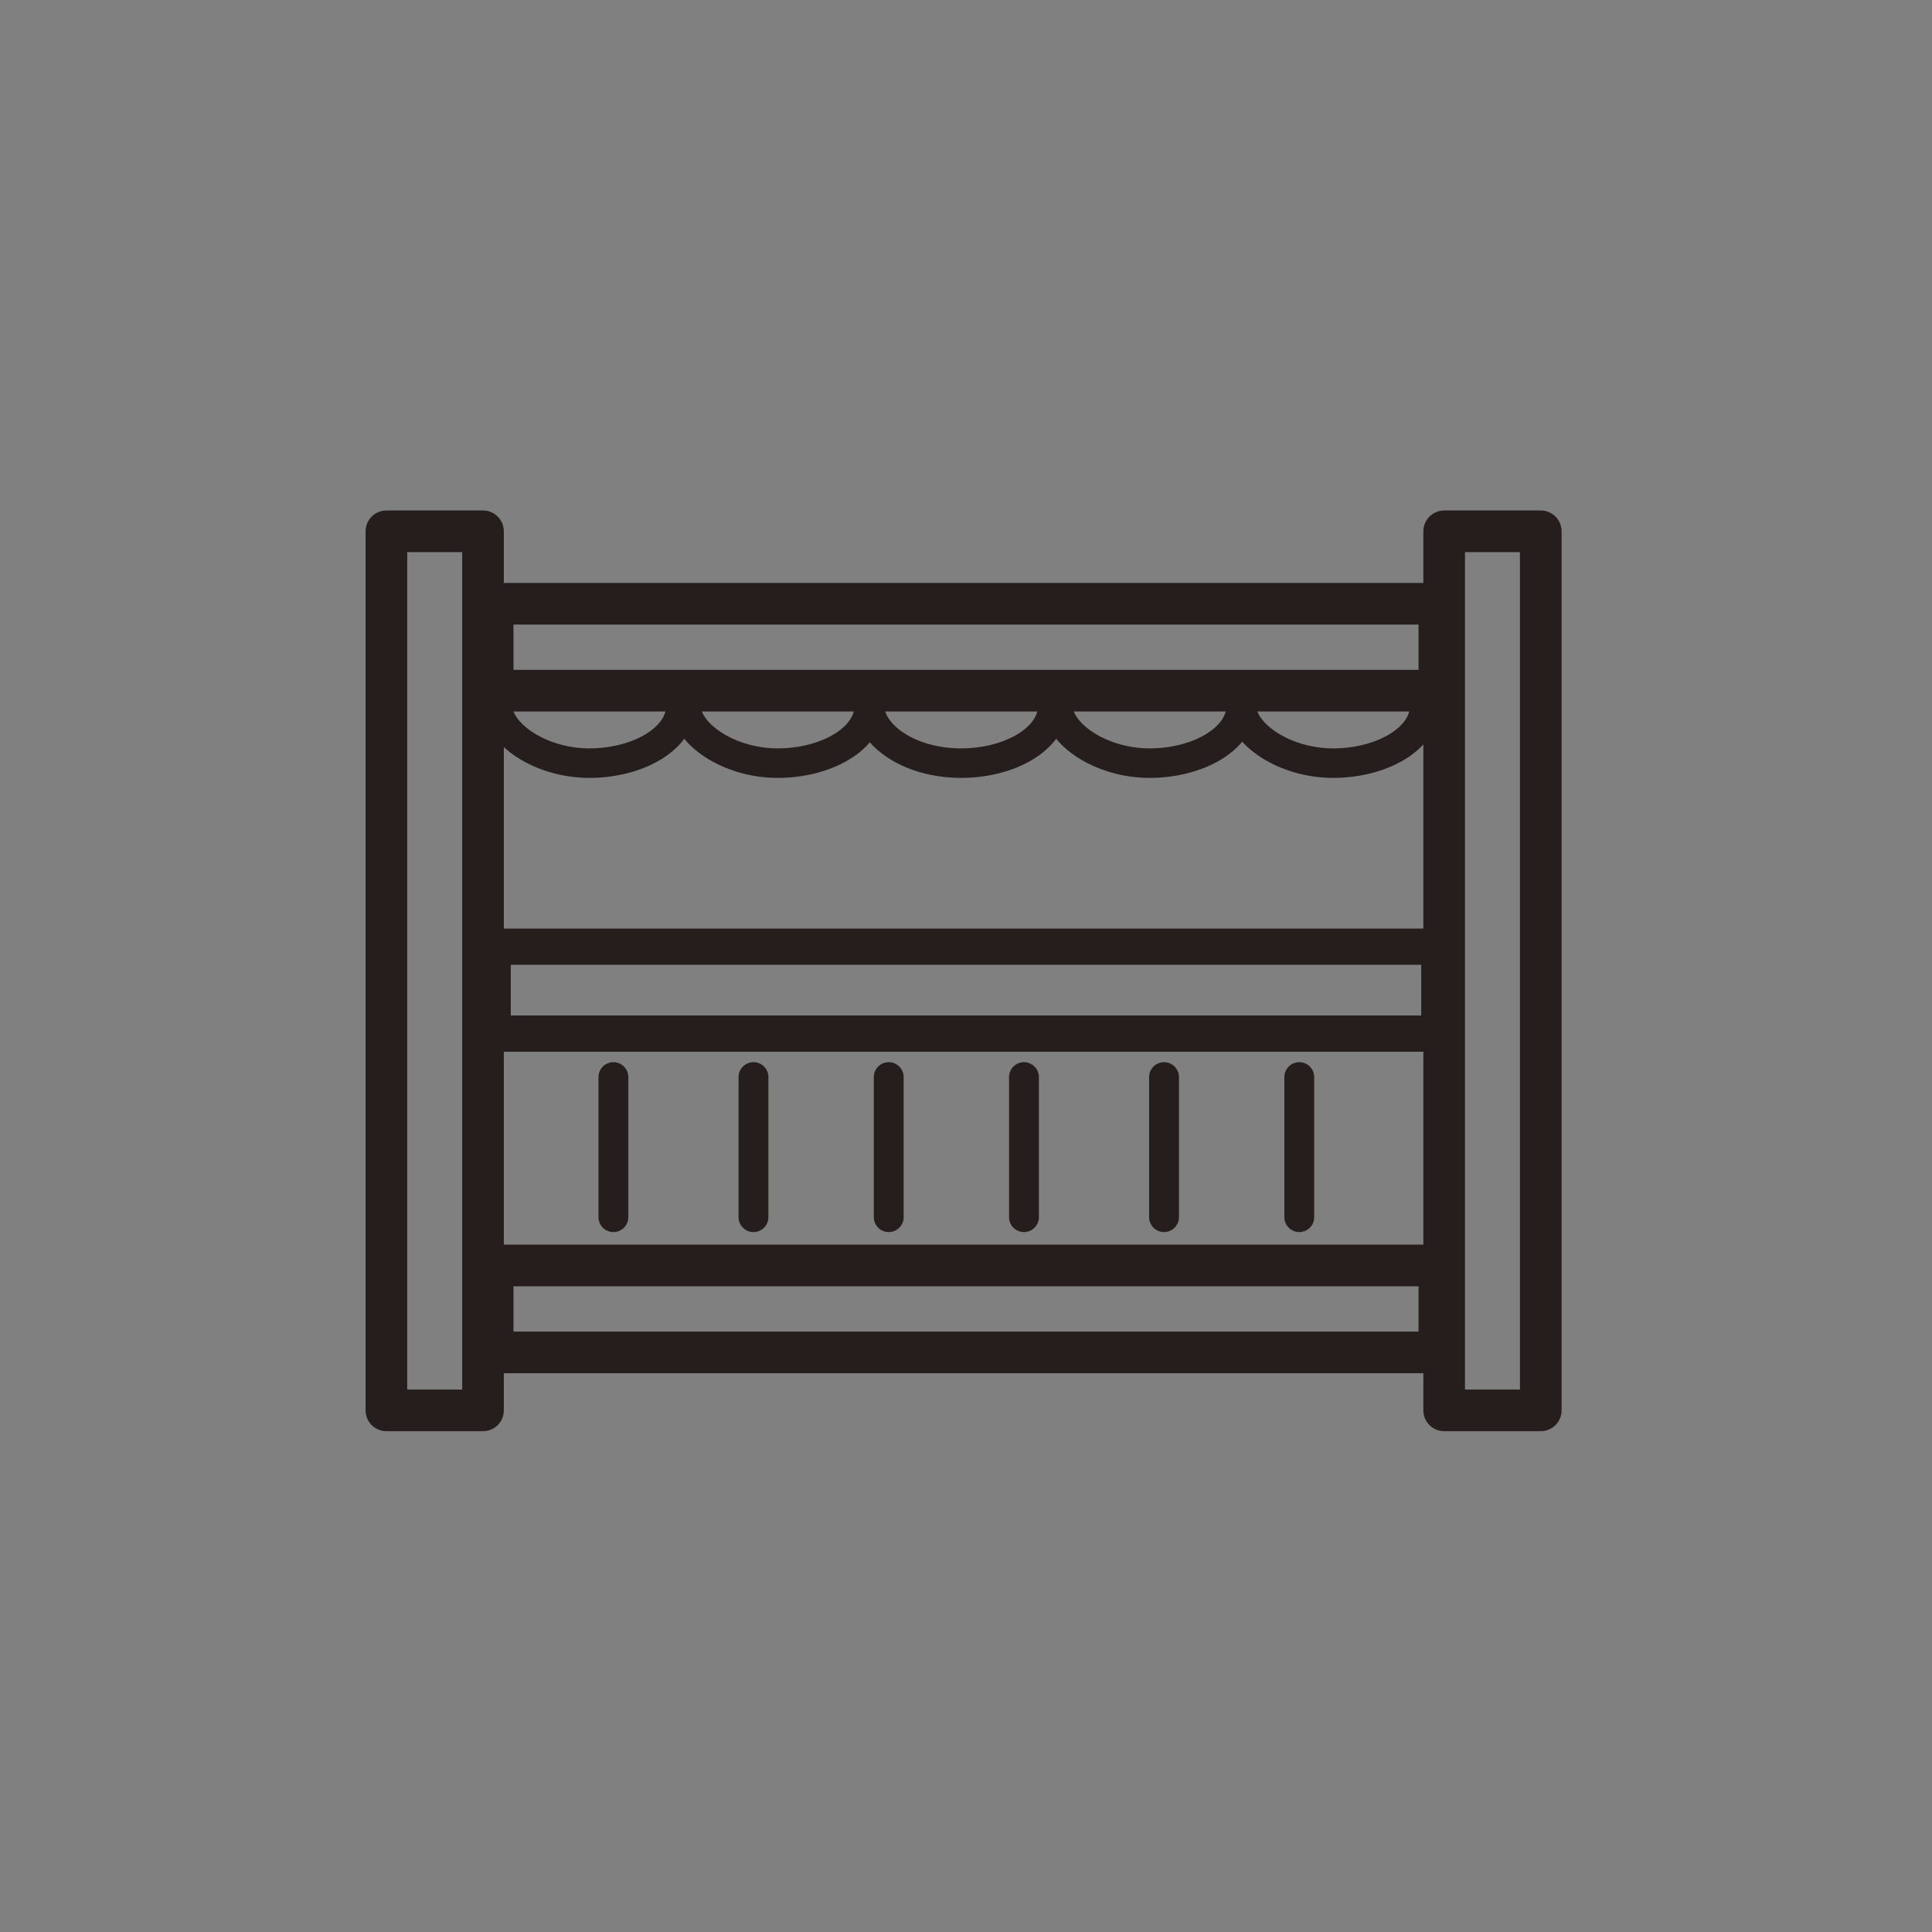 <?xml version="1.0" encoding="utf-8"?>
<!-- Generator: Adobe Illustrator 27.9.1, SVG Export Plug-In . SVG Version: 6.00 Build 0)  -->
<svg version="1.1" baseProfile="tiny" id="レイヤー_1"
	 xmlns="http://www.w3.org/2000/svg" xmlns:xlink="http://www.w3.org/1999/xlink" x="0px" y="0px" viewBox="0 0 40 40"
	 overflow="visible" xml:space="preserve">
<rect x="0" y="0" width="40" height="40" fill="#808080" stroke="none"/>
<path fill="none" stroke="#251E1C" stroke-width="0.865" stroke-linecap="round" stroke-linejoin="round" d="M-22.2,18.4l5.1,3
	c0,0,1.8,1.1,0.9,2.6s-2.6,1.4-2.6,1.4l-3.6-1.6l0.7,2.8l3.6,2.1c0,0,1.9,1,0.9,3c-1,1.9-3.1,1.3-3.1,1.3l-5.9-2.7h-4.3l-5.8,2.7
	c0,0-2.1,0.5-3.1-1.3c-1-2,0.9-3,0.9-3l3.7-2l0.7-2.8l-3.7,1.4c0,0-1.7,0.1-2.6-1.4c-0.9-1.5,0.9-2.6,0.9-2.6l5.7-2.9"/>
<circle fill="none" stroke="#251E1C" stroke-width="0.865" stroke-linecap="round" stroke-linejoin="round" cx="-28.3" cy="13.2" r="7.5"/>
<circle fill="#251E1C" cx="-31.6" cy="15.5" r="0.6"/>
<circle fill="#251E1C" cx="-25" cy="15.6" r="0.6"/>
<g>
	<path fill="#251E1C" d="M-31.4,9.2c-0.4,0.7-0.8,1.2-1.5,1.6c-0.2,0.1-0.3,0.1-0.5,0.2c-0.2,0.1-0.3,0.1-0.5,0.1
		c-0.4,0-0.9,0-1.3,0c-0.3,0-0.5,0.2-0.5,0.5c0,0.3,0.2,0.5,0.5,0.5c0.9,0.1,1.9,0,2.7-0.4c0.8-0.4,1.4-1.1,1.8-1.9
		C-30.2,9.2-31.1,8.7-31.4,9.2L-31.4,9.2z"/>
</g>
<g>
	<path fill="#251E1C" d="M-27,9.7c-0.6,1-1.4,1.9-2.5,2c-0.5,0-1,0-1.5-0.2c-0.3-0.1-0.6-0.3-0.8-0.5c-0.5-0.4-1.2,0.3-0.7,0.7
		c0.9,0.7,1.9,1,3,0.9c0.7-0.1,1.4-0.3,2-0.8c0.5-0.4,1-1,1.3-1.6C-25.9,9.6-26.7,9.1-27,9.7L-27,9.7z"/>
</g>
<g>
	<path fill="#251E1C" d="M-22.3,9.7c-0.6,1-1.4,1.9-2.5,2c-0.5,0-1,0-1.5-0.2c-0.3-0.1-0.6-0.3-0.8-0.5c-0.5-0.4-1.2,0.3-0.7,0.7
		c0.9,0.7,1.9,1,3,0.9c0.7-0.1,1.4-0.3,2-0.8c0.5-0.4,1-1,1.3-1.6C-21.1,9.6-21.9,9.1-22.3,9.7L-22.3,9.7z"/>
</g>
<path fill="none" stroke="#251E1C" stroke-width="0.757" stroke-linecap="round" stroke-linejoin="round" d="M-29.3,17.6
	c0,0,0.5,0.2,1,0.2s1.1-0.2,1.1-0.2"/>
<line fill="none" stroke="#251E1C" stroke-width="0.865" stroke-linecap="round" stroke-linejoin="round" x1="-17.9" y1="21.1" x2="-20.4" y2="24.4"/>
<line fill="none" stroke="#251E1C" stroke-width="0.865" stroke-linecap="round" stroke-linejoin="round" x1="-18.9" y1="28.3" x2="-21.7" y2="32.2"/>
<line fill="none" stroke="#251E1C" stroke-width="0.865" stroke-linecap="round" stroke-linejoin="round" x1="-38.4" y1="21" x2="-36.4" y2="24.6"/>
<line fill="none" stroke="#251E1C" stroke-width="0.865" stroke-linecap="round" stroke-linejoin="round" x1="-37.6" y1="28.3" x2="-34.8" y2="32.2"/>
<path fill="#FFFFFF" stroke="#251E1C" stroke-width="0.865" stroke-linecap="round" stroke-linejoin="round" d="M-11.4,76.4
	L-11.4,76.4l0-19.6h-4.1v19.6h0c0,0,0.2,0.8,2.2,0.8C-11.3,77.1-11.4,76.4-11.4,76.4z"/>
<path fill="#FFFFFF" stroke="#251E1C" stroke-width="0.865" stroke-linecap="round" stroke-linejoin="round" d="M14.1,76.4
	L14.1,76.4l0-19.6H10v19.6h0c0,0,0.2,0.8,2.2,0.8C14.2,77.1,14.1,76.4,14.1,76.4z"/>
<path fill="#FFFFFF" stroke="#251E1C" stroke-width="0.865" stroke-linecap="round" stroke-linejoin="round" d="M14.6,54.9
	c0,4.2-7.1,6.2-15.6,6.2S-16,58.8-16,54.9l0-2.4h30.6L14.6,54.9z"/>
<ellipse fill="#FFFFFF" stroke="#251E1C" stroke-width="0.865" stroke-linecap="round" stroke-linejoin="round" cx="-0.7" cy="52.8" rx="15.3" ry="6.2"/>
<path fill="none" stroke="#251E1C" stroke-width="0.862" stroke-linecap="round" stroke-linejoin="round" d="M71.4,13.3l-9.9-2.9
	L51.1,11c-1.2,0-1.5,0.7-1.5,1.4c0,0.7,0.1,15,0.1,15c0,0.6,0.2,1,1,1c0.8,0,6.9-1,6.9-1"/>
<polyline fill="none" stroke="#251E1C" stroke-width="0.862" stroke-linecap="round" stroke-linejoin="round" points="57.6,20.2 
	49.8,21 57.8,26 "/>
<path fill="none" stroke="#251E1C" stroke-width="0.862" stroke-linecap="round" stroke-linejoin="round" d="M71.4,13.3l-12.2,0.8
	c-1.1,0-1.4,0.7-1.4,1.4c0,0.7,0,17.3,0,17.3c0,0.7,0.1,1.6,1.6,1.6c1.4,0,12.2-1.9,12.2-1.9L71.4,13.3z"/>
<path fill="none" stroke="#251E1C" stroke-width="0.862" stroke-linecap="round" stroke-linejoin="round" d="M54.9,12.9l1.9-0.1
	c0.4,0,0.6,0.3,0.7,0.7c0.1,0.5-0.3,0.9-0.8,0.9l-1.9,0.1c0,0-0.7-0.2-0.7-0.8C54.1,13.2,54.5,13,54.9,12.9z"/>
<path fill="none" stroke="#251E1C" stroke-width="0.862" stroke-linecap="round" stroke-linejoin="round" d="M63.5,29.4l1.8-0.2
	c0.4,0,0.9,0.2,0.9,0.8c0,0.6-0.2,0.9-0.8,0.9l-2.2,0.3c0,0-0.7,0.1-0.8-0.7C62.4,29.9,62.8,29.5,63.5,29.4z"/>
<path fill="none" stroke="#251E1C" stroke-width="0.862" stroke-linecap="round" stroke-linejoin="round" d="M63.5,16.3l1.8-0.2
	c0.4,0,0.9,0.2,0.9,0.8c0,0.6-0.2,0.9-0.8,0.9l-2.2,0.3c0,0-0.7,0.1-0.8-0.7C62.4,16.7,62.8,16.4,63.5,16.3z"/>
<line fill="none" stroke="#251E1C" stroke-width="0.862" stroke-linecap="round" stroke-linejoin="round" x1="61.5" y1="10.4" x2="61.5" y2="13.9"/>
<rect x="69.5" y="55.5" fill="none" stroke="#251E1C" stroke-width="0.862" stroke-linecap="round" stroke-linejoin="round" width="29.5" height="2.3"/>
<rect x="67.8" y="54" fill="none" stroke="#251E1C" stroke-width="0.862" stroke-linecap="round" stroke-linejoin="round" width="33" height="1.4"/>
<rect x="69.9" y="57.8" fill="none" stroke="#251E1C" stroke-width="0.862" stroke-linecap="round" stroke-linejoin="round" width="1.7" height="12.6"/>
<rect x="97" y="57.8" fill="none" stroke="#251E1C" stroke-width="0.862" stroke-linecap="round" stroke-linejoin="round" width="1.7" height="12.6"/>
<rect x="35.9" y="52.6" fill="none" stroke="#251E1C" stroke-width="0.862" stroke-linecap="round" stroke-linejoin="round" width="24.3" height="17.8"/>
<rect x="60.2" y="50.8" fill="none" stroke="#251E1C" stroke-width="0.862" stroke-linecap="round" stroke-linejoin="round" width="2.5" height="22.5"/>
<rect x="33.2" y="50.8" fill="none" stroke="#251E1C" stroke-width="0.862" stroke-linecap="round" stroke-linejoin="round" width="2.5" height="22.5"/>
<rect x="10.2" y="12.5" fill="none" stroke="#251E1C" stroke-width="0.862" stroke-linecap="round" stroke-linejoin="round" width="19.6" height="1.8"/>
<rect x="10.2" y="26.2" fill="none" stroke="#251E1C" stroke-width="0.862" stroke-linecap="round" stroke-linejoin="round" width="19.6" height="1.8"/>
<rect x="10.2" y="19.6" fill="none" stroke="#251E1C" stroke-width="0.75" stroke-miterlimit="10" width="19.6" height="1.8"/>
<rect x="29.9" y="11" fill="none" stroke="#251E1C" stroke-width="0.862" stroke-linecap="round" stroke-linejoin="round" width="2" height="18.2"/>
<rect x="8" y="11" fill="none" stroke="#251E1C" stroke-width="0.862" stroke-linecap="round" stroke-linejoin="round" width="2" height="18.2"/>
<circle fill="#251E1C" cx="39.9" cy="57" r="1"/>
<circle fill="#251E1C" cx="43.9" cy="57" r="1"/>
<circle fill="#251E1C" cx="47.9" cy="57" r="1"/>
<circle fill="#251E1C" cx="51.9" cy="57" r="1"/>
<circle fill="#251E1C" cx="55.9" cy="57" r="1"/>
<circle fill="#251E1C" cx="39.9" cy="61.4" r="1"/>
<circle fill="#251E1C" cx="43.9" cy="61.4" r="1"/>
<circle fill="#251E1C" cx="47.9" cy="61.4" r="1"/>
<circle fill="#251E1C" cx="51.9" cy="61.4" r="1"/>
<circle fill="#251E1C" cx="55.9" cy="61.4" r="1"/>
<circle fill="#251E1C" cx="39.9" cy="65.8" r="1"/>
<circle fill="#251E1C" cx="43.9" cy="65.8" r="1"/>
<circle fill="#251E1C" cx="47.9" cy="65.8" r="1"/>
<circle fill="#251E1C" cx="51.9" cy="65.8" r="1"/>
<circle fill="#251E1C" cx="55.9" cy="65.8" r="1"/>
<path fill="none" stroke="#251E1C" stroke-width="0.611" stroke-linecap="round" stroke-linejoin="round" d="M14.1,14.6
	c0,0.7-0.9,1.2-1.9,1.2s-1.9-0.6-1.9-1.2"/>
<path fill="none" stroke="#251E1C" stroke-width="0.611" stroke-linecap="round" stroke-linejoin="round" d="M18,14.6
	c0,0.7-0.9,1.2-1.9,1.2s-1.9-0.6-1.9-1.2"/>
<path fill="none" stroke="#251E1C" stroke-width="0.611" stroke-linecap="round" stroke-linejoin="round" d="M21.8,14.6
	c0,0.7-0.9,1.2-1.9,1.2c-1.1,0-1.9-0.6-1.9-1.2"/>
<path fill="none" stroke="#251E1C" stroke-width="0.611" stroke-linecap="round" stroke-linejoin="round" d="M25.7,14.6
	c0,0.7-0.9,1.2-1.9,1.2s-1.9-0.6-1.9-1.2"/>
<path fill="none" stroke="#251E1C" stroke-width="0.611" stroke-linecap="round" stroke-linejoin="round" d="M29.5,14.6
	c0,0.7-0.9,1.2-1.9,1.2s-1.9-0.6-1.9-1.2"/>
<line fill="none" stroke="#251E1C" stroke-width="0.618" stroke-linecap="round" stroke-linejoin="round" x1="12.7" y1="22.3" x2="12.7" y2="25.2"/>
<line fill="none" stroke="#251E1C" stroke-width="0.618" stroke-linecap="round" stroke-linejoin="round" x1="15.6" y1="22.3" x2="15.6" y2="25.2"/>
<line fill="none" stroke="#251E1C" stroke-width="0.618" stroke-linecap="round" stroke-linejoin="round" x1="18.4" y1="22.3" x2="18.4" y2="25.2"/>
<line fill="none" stroke="#251E1C" stroke-width="0.618" stroke-linecap="round" stroke-linejoin="round" x1="21.2" y1="22.3" x2="21.2" y2="25.2"/>
<line fill="none" stroke="#251E1C" stroke-width="0.618" stroke-linecap="round" stroke-linejoin="round" x1="24.1" y1="22.3" x2="24.1" y2="25.2"/>
<line fill="none" stroke="#251E1C" stroke-width="0.618" stroke-linecap="round" stroke-linejoin="round" x1="26.9" y1="22.3" x2="26.9" y2="25.2"/>
</svg>
